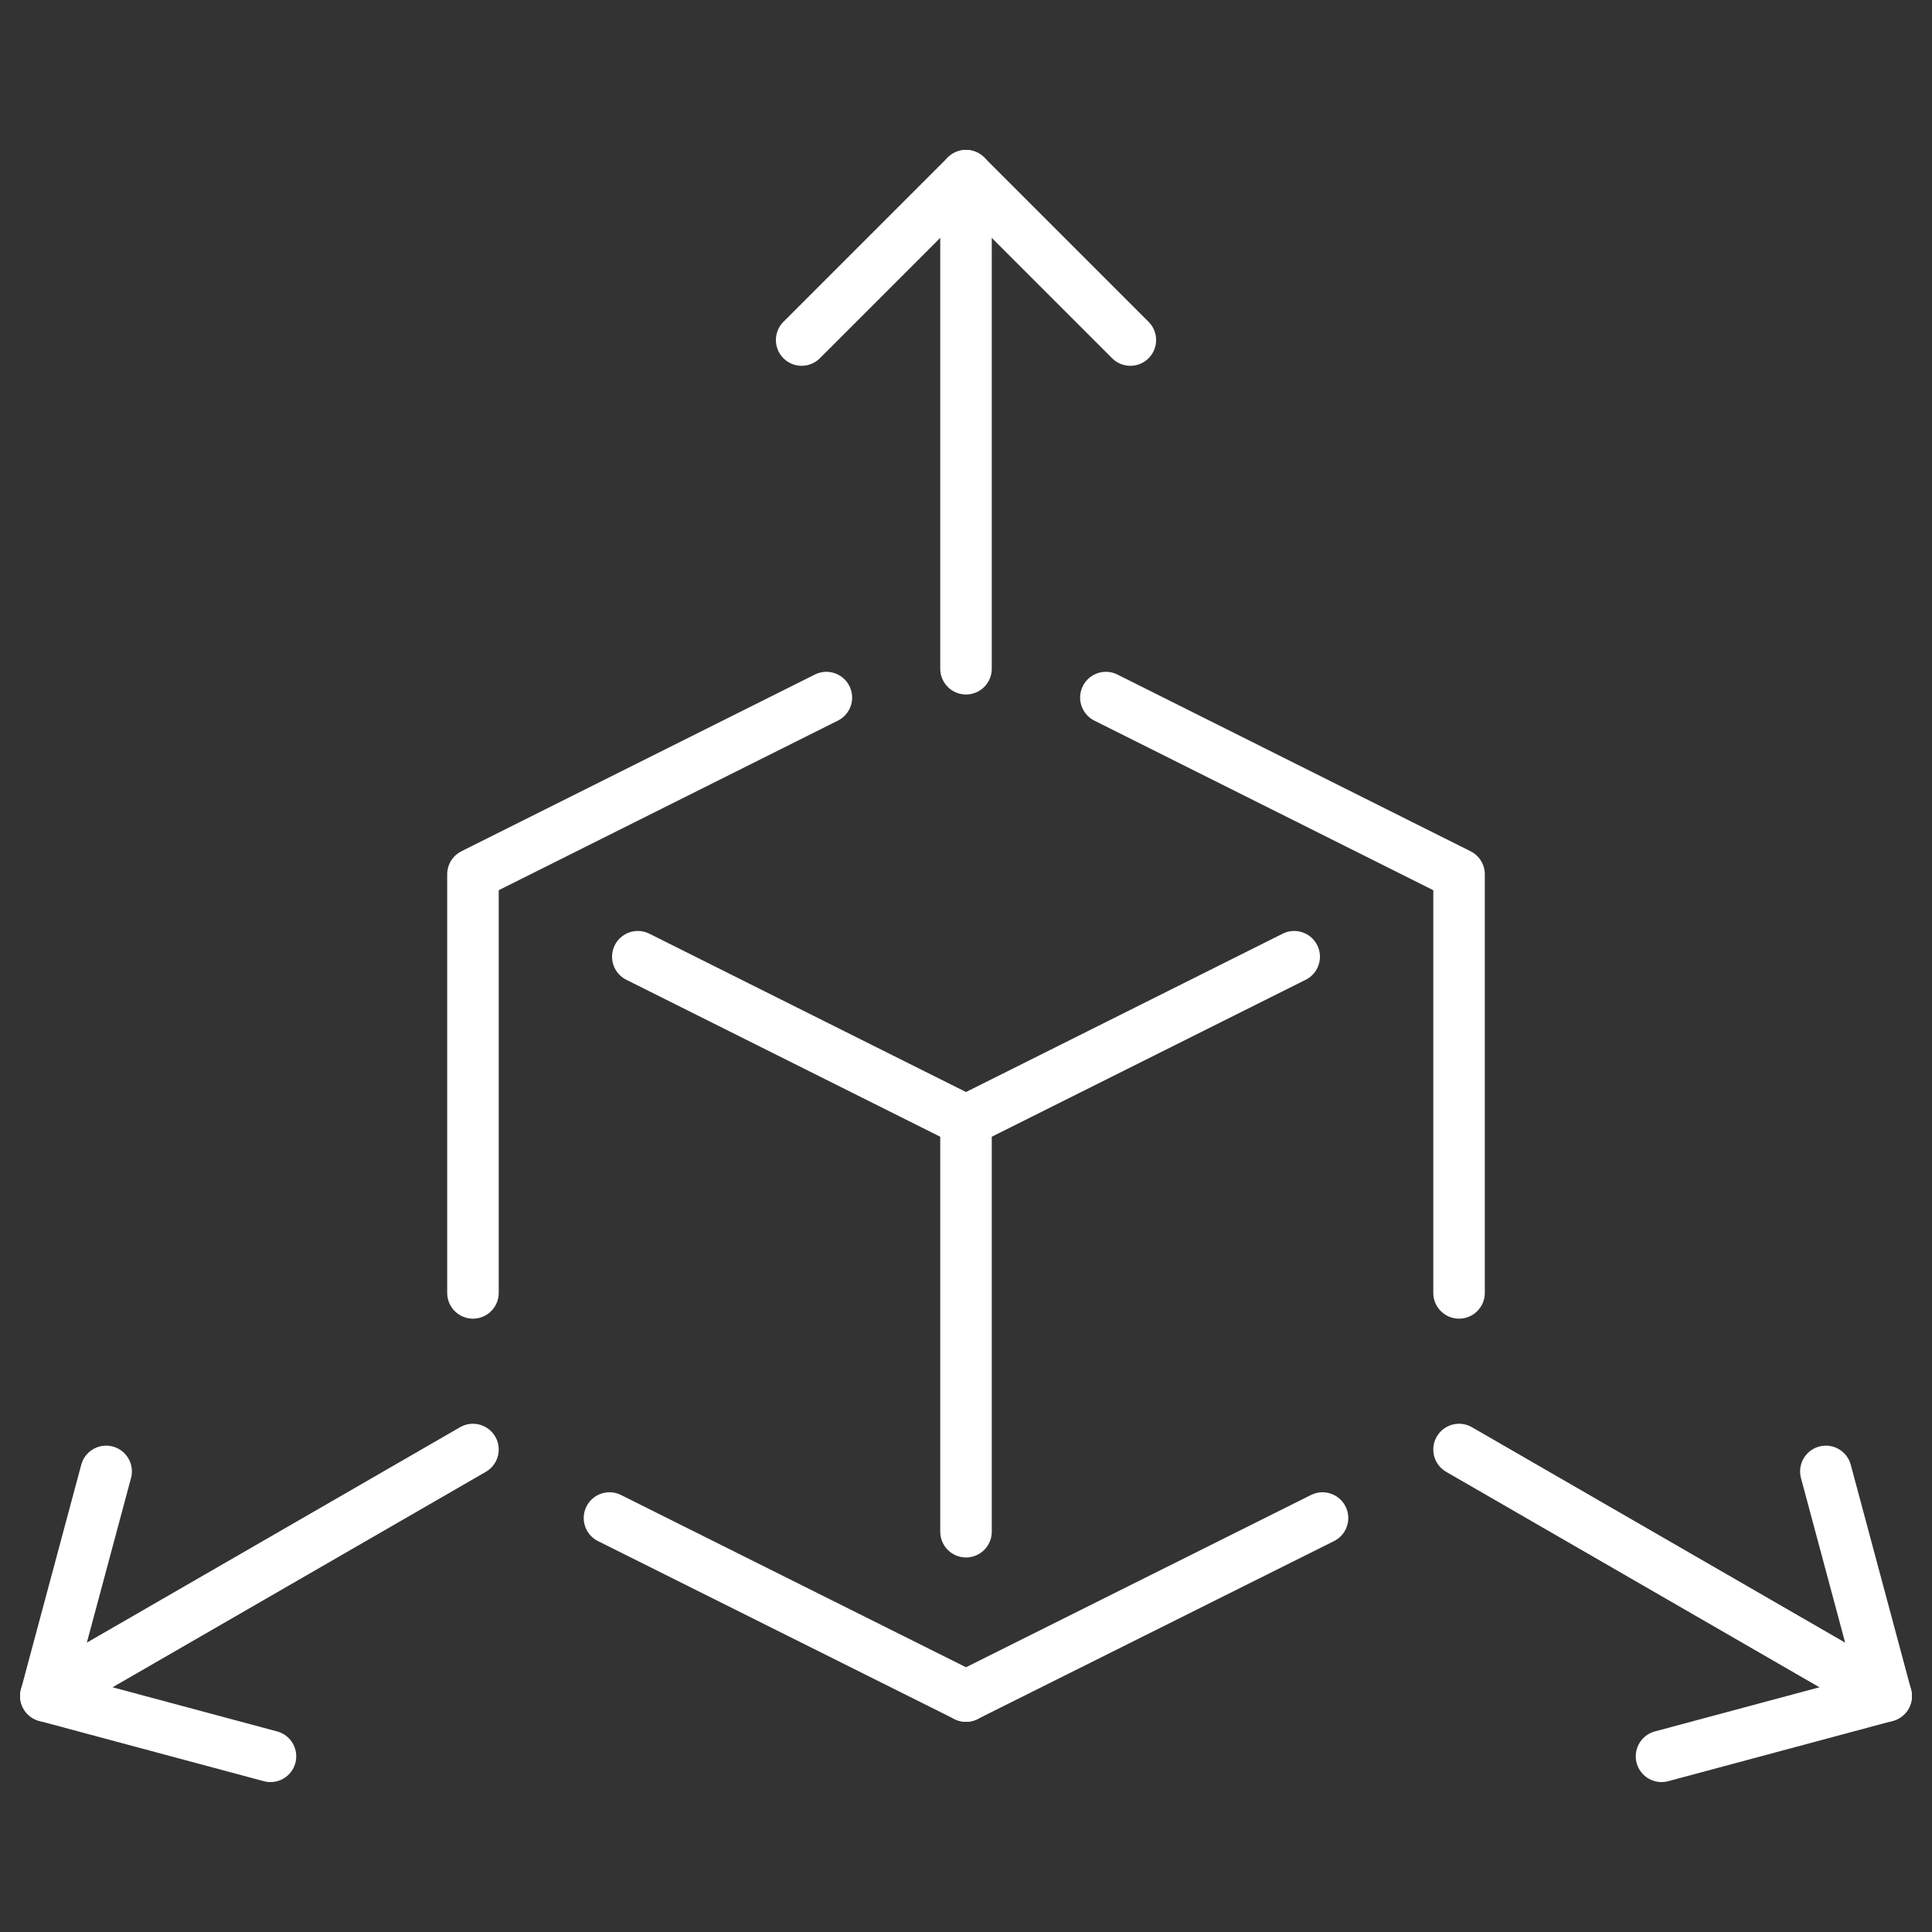 <?xml version="1.0" encoding="UTF-8"?>
<svg id="Layer_3" data-name="Layer 3" xmlns="http://www.w3.org/2000/svg" viewBox="0 0 75 75">
  <rect x="0" y="0" width="75" height="75" fill="#333333" stroke="none"/>
  <defs>
    <style>
      .cls-1 {
        fill: none;
        stroke: #fff;
        stroke-linecap: round;
        stroke-linejoin: round;
        stroke-width: 2px;
      }
    </style>
  </defs>
  <g id="Group_3855" data-name="Group 3855">
    <line id="Line_1804" data-name="Line 1804" class="cls-1" x1="1.78" y1="65.84" x2="18.36" y2="56.27"/>
    <path id="Path_4214" data-name="Path 4214" class="cls-1" d="M10.5,68.18l-8.72-2.34,2.34-8.72"/>
    <line id="Line_1805" data-name="Line 1805" class="cls-1" x1="73.22" y1="65.84" x2="56.64" y2="56.27"/>
    <path id="Path_4215" data-name="Path 4215" class="cls-1" d="M64.5,68.18l8.72-2.34-2.34-8.72"/>
    <path id="Path_4216" data-name="Path 4216" class="cls-1" d="M50.24,37.14l-12.74,6.37-12.74-6.37"/>
    <line id="Line_1806" data-name="Line 1806" class="cls-1" x1="37.5" y1="43.51" x2="37.5" y2="59.46"/>
    <line id="Line_1807" data-name="Line 1807" class="cls-1" x1="37.5" y1="6.82" x2="37.5" y2="25.96"/>
    <path id="Path_4217" data-name="Path 4217" class="cls-1" d="M43.88,13.2l-6.38-6.38-6.38,6.38"/>
    <line id="Line_1808" data-name="Line 1808" class="cls-1" x1="37.5" y1="65.84" x2="51.34" y2="58.93"/>
    <path id="Path_4218" data-name="Path 4218" class="cls-1" d="M56.64,50.19v-16.25l-13.71-6.86"/>
    <line id="Line_1809" data-name="Line 1809" class="cls-1" x1="37.5" y1="65.84" x2="23.66" y2="58.93"/>
    <path id="Path_4219" data-name="Path 4219" class="cls-1" d="M18.36,50.19v-16.25l13.72-6.86"/>
  </g>
</svg>